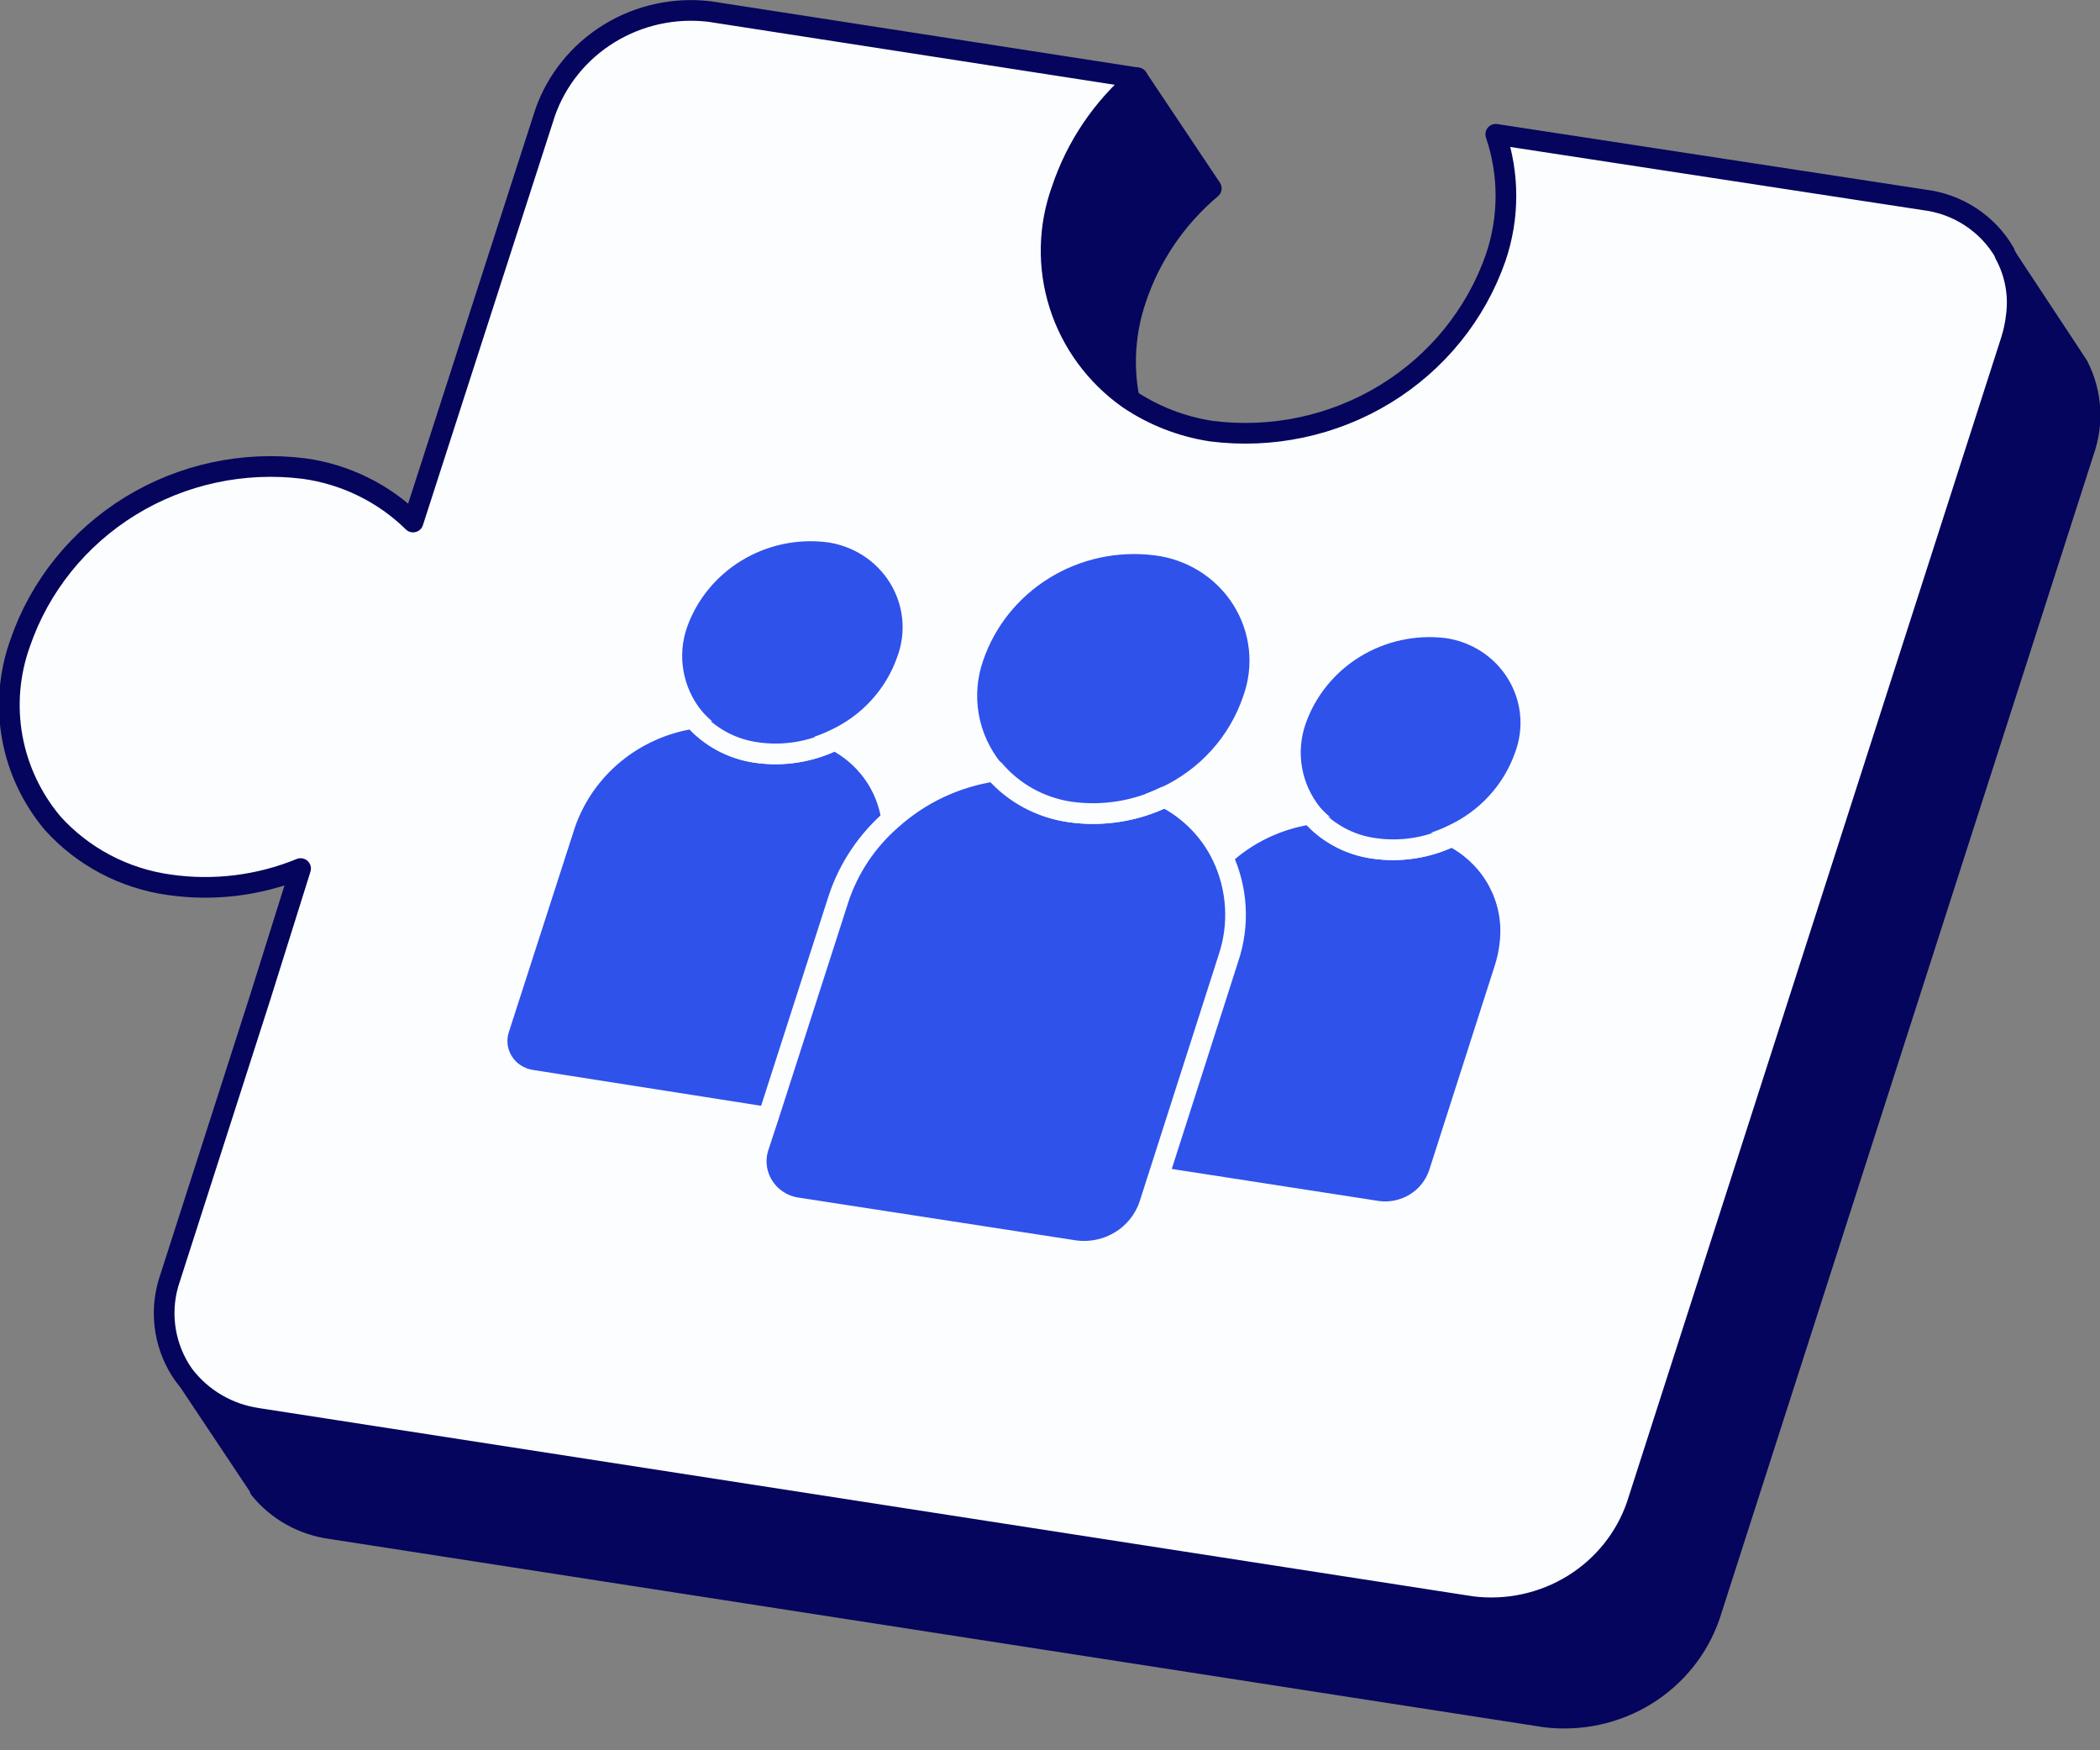 <svg xmlns="http://www.w3.org/2000/svg" width="90" height="75" viewBox="0 0 90 75" fill="none"><rect x="0" y="0" width="90" height="75" fill="#808080" stroke="none"/><g clip-path="url(#clip0_35_3273)"><path d="M51.912 8.071C50.407 9.339 49.288 10.989 48.676 12.84C48.215 14.207 48.117 15.668 48.391 17.083C46.983 16.097 45.94 14.689 45.42 13.071C44.901 11.453 44.932 9.713 45.509 8.113C46.13 6.264 47.248 4.614 48.745 3.336L51.912 8.071Z" fill="#05055D" stroke="#05055D" stroke-width="0.886" stroke-linecap="round" stroke-linejoin="round"></path><path d="M89.316 19.314L73.275 69.235C72.789 70.647 71.821 71.849 70.534 72.64C69.247 73.43 67.721 73.759 66.214 73.572L14.154 65.502C12.964 65.334 11.884 64.727 11.134 63.805V63.754L10.736 63.16L7.907 58.917C8.668 59.916 9.799 60.581 11.057 60.767L63.108 68.837C64.613 69.018 66.135 68.685 67.418 67.894C68.701 67.102 69.666 65.9 70.151 64.492L86.192 14.579C86.303 14.228 86.378 13.867 86.417 13.502C86.525 12.596 86.343 11.68 85.898 10.88L88.598 14.97L89.065 15.682C89.351 16.241 89.52 16.85 89.563 17.474C89.606 18.097 89.522 18.723 89.316 19.314Z" fill="#05055D" stroke="#05055D" stroke-width="0.886" stroke-linecap="round" stroke-linejoin="round"></path><path d="M86.418 13.501C86.379 13.867 86.304 14.228 86.193 14.579L70.152 64.491C69.668 65.906 68.7 67.113 67.411 67.907C66.122 68.7 64.593 69.032 63.083 68.844L11.032 60.775C9.774 60.589 8.643 59.924 7.882 58.925L7.727 58.696C7.364 58.109 7.137 57.452 7.062 56.77C6.987 56.088 7.067 55.398 7.294 54.75L11.153 42.734L12.883 37.218C11.108 37.947 9.164 38.188 7.259 37.914C5.321 37.646 3.544 36.707 2.25 35.267C1.361 34.207 0.766 32.94 0.523 31.589C0.281 30.237 0.399 28.847 0.865 27.553C1.7 25.121 3.368 23.047 5.586 21.684C7.804 20.321 10.434 19.753 13.03 20.078C14.8 20.323 16.44 21.128 17.703 22.369L23.361 4.829C23.852 3.425 24.818 2.228 26.1 1.439C27.382 0.649 28.901 0.315 30.404 0.493L48.747 3.335C47.249 4.613 46.131 6.264 45.511 8.113C44.93 9.708 44.893 11.446 45.407 13.064C45.92 14.681 46.956 16.092 48.357 17.082C49.42 17.804 50.636 18.279 51.913 18.474C54.509 18.805 57.142 18.244 59.364 16.888C61.586 15.531 63.261 13.462 64.104 11.032C64.685 9.319 64.685 7.467 64.104 5.754L82.456 8.563C83.174 8.65 83.861 8.901 84.462 9.296C85.063 9.691 85.561 10.219 85.916 10.837V10.879C86.356 11.681 86.531 12.597 86.418 13.501Z" fill="#FCFDFF" stroke="#05055D" stroke-width="0.886" stroke-linecap="round" stroke-linejoin="round"></path><path d="M38.873 28.29C38.616 29.03 38.21 29.711 37.679 30.294C37.149 30.877 36.505 31.35 35.785 31.685C34.75 32.194 33.582 32.38 32.436 32.219C31.378 32.072 30.414 31.546 29.728 30.743C29.277 30.185 28.977 29.525 28.855 28.824C28.732 28.122 28.791 27.402 29.027 26.729C29.483 25.45 30.37 24.363 31.543 23.646C32.715 22.93 34.102 22.629 35.473 22.792C36.097 22.873 36.694 23.09 37.221 23.427C37.748 23.765 38.191 24.214 38.517 24.741C38.844 25.269 39.045 25.862 39.107 26.476C39.168 27.09 39.089 27.71 38.873 28.29Z" fill="#2F52EB" stroke="#FCFDFF" stroke-width="0.886" stroke-linecap="round" stroke-linejoin="round"></path><path d="M38.017 37.441L35.196 46.198C35.035 46.664 34.732 47.069 34.328 47.361C33.924 47.652 33.439 47.815 32.938 47.827C32.822 47.836 32.707 47.836 32.592 47.827L22.763 46.283C22.514 46.244 22.276 46.152 22.067 46.014C21.858 45.876 21.682 45.695 21.552 45.483C21.422 45.271 21.34 45.034 21.313 44.788C21.286 44.542 21.314 44.294 21.396 44.06L24.225 35.294C24.635 34.119 25.365 33.077 26.337 32.281C27.309 31.485 28.485 30.966 29.736 30.779C30.419 31.576 31.377 32.098 32.427 32.248C33.573 32.409 34.741 32.222 35.776 31.713C36.421 32.043 36.977 32.518 37.4 33.099C37.822 33.68 38.099 34.351 38.207 35.056C38.331 35.855 38.266 36.671 38.017 37.441Z" fill="#2F52EB" stroke="#FCFDFF" stroke-width="0.886" stroke-linecap="round" stroke-linejoin="round"></path><path d="M29.718 30.787C30.407 31.584 31.371 32.103 32.426 32.246C33.572 32.412 34.742 32.225 35.775 31.712" fill="#2F52EB"></path><path d="M29.718 30.787C30.407 31.584 31.371 32.103 32.426 32.246C33.572 32.412 34.742 32.225 35.775 31.712" stroke="#FCFDFF" stroke-width="0.886" stroke-linecap="round" stroke-linejoin="round"></path><path d="M65.351 32.391C65.091 33.132 64.682 33.814 64.149 34.397C63.615 34.98 62.968 35.452 62.245 35.785C61.211 36.296 60.041 36.48 58.897 36.311C57.865 36.166 56.922 35.659 56.24 34.886C55.788 34.327 55.487 33.666 55.364 32.963C55.242 32.26 55.302 31.538 55.539 30.863C55.991 29.578 56.878 28.484 58.052 27.763C59.227 27.042 60.618 26.737 61.994 26.901C62.614 26.986 63.206 27.206 63.728 27.545C64.25 27.884 64.688 28.333 65.009 28.86C65.331 29.386 65.529 29.976 65.588 30.587C65.647 31.198 65.566 31.815 65.351 32.391Z" fill="#2F52EB" stroke="#FCFDFF" stroke-width="0.886" stroke-linecap="round" stroke-linejoin="round"></path><path d="M64.744 39.883C64.741 40.433 64.653 40.979 64.485 41.504L61.664 50.303C61.485 50.822 61.13 51.265 60.657 51.557C60.184 51.85 59.623 51.973 59.069 51.907L49.638 50.448L49.231 50.38C48.982 50.342 48.745 50.251 48.535 50.114C48.326 49.977 48.15 49.797 48.019 49.586C47.888 49.375 47.805 49.139 47.777 48.893C47.749 48.648 47.776 48.399 47.855 48.165L50.676 39.391C51.008 38.359 51.604 37.427 52.406 36.684C53.443 35.725 54.753 35.097 56.161 34.885C56.846 35.683 57.808 36.206 58.861 36.353C60.006 36.521 61.175 36.338 62.209 35.827C62.971 36.209 63.611 36.79 64.058 37.505C64.505 38.221 64.743 39.044 64.744 39.883Z" fill="#2F52EB" stroke="#FCFDFF" stroke-width="0.886" stroke-linecap="round" stroke-linejoin="round"></path><path d="M56.189 34.885C56.876 35.685 57.841 36.208 58.897 36.353C60.042 36.517 61.21 36.333 62.245 35.827" fill="#2F52EB"></path><path d="M56.189 34.885C56.876 35.685 57.841 36.208 58.897 36.353C60.042 36.517 61.21 36.333 62.245 35.827" stroke="#FCFDFF" stroke-width="0.886" stroke-linecap="round" stroke-linejoin="round"></path><path d="M53.695 29.989C53.388 30.893 52.898 31.728 52.254 32.442C51.61 33.157 50.826 33.736 49.948 34.147C48.686 34.773 47.255 34.998 45.856 34.791C44.578 34.617 43.412 33.981 42.585 33.009C42.033 32.337 41.663 31.539 41.512 30.688C41.361 29.837 41.432 28.963 41.72 28.147C42.256 26.59 43.323 25.262 44.742 24.389C46.161 23.515 47.845 23.149 49.507 23.353C50.266 23.442 50.995 23.697 51.64 24.1C52.285 24.503 52.828 25.044 53.231 25.681C53.633 26.319 53.884 27.037 53.964 27.783C54.044 28.529 53.953 29.283 53.695 29.989Z" fill="#2F52EB" stroke="#FCFDFF" stroke-width="0.886" stroke-linecap="round" stroke-linejoin="round"></path><path d="M52.649 41.053L49.639 50.447L49.249 51.66C49.03 52.29 48.596 52.826 48.021 53.178C47.445 53.531 46.764 53.678 46.091 53.595L34.203 51.762C33.897 51.723 33.605 51.617 33.346 51.453C33.088 51.288 32.871 51.068 32.711 50.81C32.55 50.552 32.451 50.262 32.42 49.961C32.39 49.66 32.428 49.356 32.533 49.072L32.94 47.833L35.942 38.499C36.379 37.189 37.164 36.017 38.218 35.105C39.443 34.008 40.973 33.29 42.613 33.043C43.439 33.997 44.594 34.619 45.858 34.791C47.242 34.991 48.656 34.769 49.907 34.155C50.997 34.713 51.869 35.608 52.39 36.7C53.036 38.067 53.129 39.623 52.649 41.053Z" fill="#2F52EB" stroke="#FCFDFF" stroke-width="0.886" stroke-linecap="round" stroke-linejoin="round"></path><path d="M42.621 33.01C43.443 33.97 44.593 34.603 45.857 34.792C47.244 34.988 48.659 34.766 49.915 34.156" fill="#2F52EB"></path><path d="M42.621 33.01C43.443 33.97 44.593 34.603 45.857 34.792C47.244 34.988 48.659 34.766 49.915 34.156" stroke="#FCFDFF" stroke-width="0.886" stroke-linecap="round" stroke-linejoin="round"></path></g><defs><clipPath id="clip0_35_3273"><rect width="90" height="74.063" fill="white"></rect></clipPath></defs></svg>